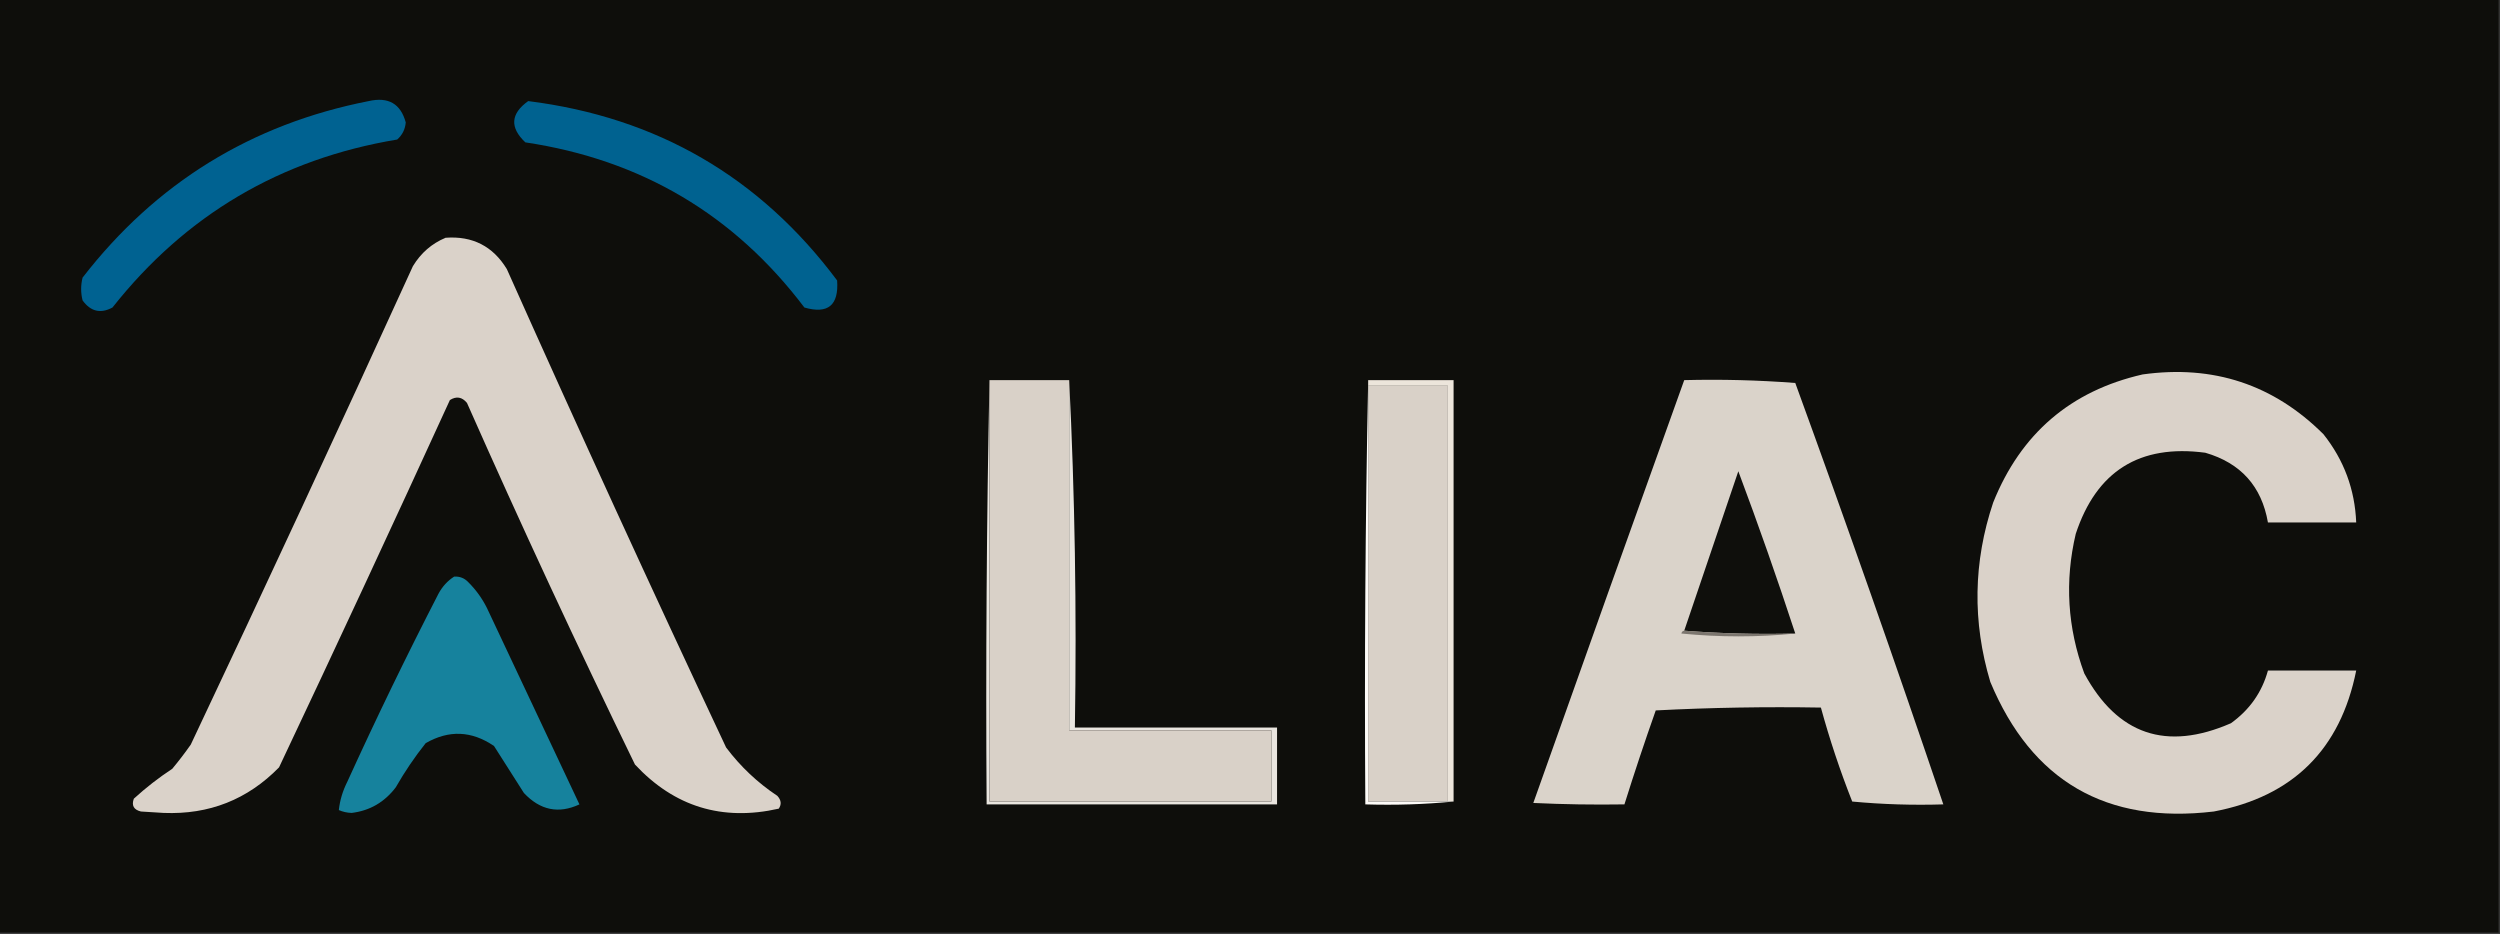 <?xml version="1.0" encoding="UTF-8"?>
<!DOCTYPE svg PUBLIC "-//W3C//DTD SVG 1.1//EN" "http://www.w3.org/Graphics/SVG/1.1/DTD/svg11.dtd">
<svg xmlns="http://www.w3.org/2000/svg" version="1.1" width="878px" height="328px" style="shape-rendering:geometricPrecision; text-rendering:geometricPrecision; image-rendering:optimizeQuality; fill-rule:evenodd; clip-rule:evenodd" xmlns:xlink="http://www.w3.org/1999/xlink">
<rect width="100%" height="100%" fill="#333333" stroke="none"/>
<g><path style="opacity:1" fill="#0e0e0b" d="M -0.5,-0.5 C 292.167,-0.5 584.833,-0.5 877.5,-0.5C 877.5,108.833 877.5,218.167 877.5,327.5C 584.833,327.5 292.167,327.5 -0.5,327.5C -0.5,218.167 -0.5,108.833 -0.5,-0.5 Z"/></g>
<g><path style="opacity:1" fill="#006291" d="M 129.5,35.5 C 136.389,33.935 140.722,36.435 142.5,43C 142.297,45.406 141.297,47.406 139.5,49C 98.528,55.816 65.195,75.483 39.5,108C 35.334,110.251 31.834,109.417 29,105.5C 28.333,102.833 28.333,100.167 29,97.5C 54.734,64.27 88.234,43.603 129.5,35.5 Z"/></g>
<g><path style="opacity:1" fill="#006290" d="M 185.5,35.5 C 230.714,41.182 266.881,62.182 294,98.5C 294.615,107.226 290.782,110.393 282.5,108C 257.864,75.417 225.198,56.084 184.5,50C 178.977,44.778 179.31,39.944 185.5,35.5 Z"/></g>
<g><path style="opacity:1" fill="#dad2c9" d="M 156.5,83.5 C 165.949,82.808 173.116,86.474 178,94.5C 203.119,150.739 228.786,206.739 255,262.5C 260.041,269.208 266.041,274.875 273,279.5C 274.368,280.993 274.535,282.493 273.5,284C 253.645,288.491 236.811,283.325 223,268.5C 202.567,226.541 182.901,184.208 164,141.5C 162.267,139.398 160.267,139.065 158,140.5C 138.257,183.651 118.257,226.651 98,269.5C 86.948,280.799 73.448,286.133 57.5,285.5C 54.833,285.333 52.167,285.167 49.5,285C 46.968,284.388 46.135,282.888 47,280.5C 51.229,276.638 55.729,273.138 60.5,270C 62.788,267.257 64.954,264.423 67,261.5C 93.387,205.67 119.387,149.67 145,93.5C 147.794,88.866 151.627,85.533 156.5,83.5 Z"/></g>
<g><path style="opacity:1" fill="#dad3ca" d="M 591.5,133.5 C 604.517,133.168 617.517,133.501 630.5,134.5C 648.412,183.651 665.745,232.985 682.5,282.5C 671.813,282.832 661.146,282.499 650.5,281.5C 646.229,270.686 642.562,259.686 639.5,248.5C 620.155,248.167 600.822,248.5 581.5,249.5C 577.624,260.461 573.957,271.461 570.5,282.5C 559.828,282.667 549.161,282.5 538.5,282C 556.07,232.455 573.737,182.955 591.5,133.5 Z"/></g>
<g><path style="opacity:1" fill="#dad2c9" d="M 752.5,131.5 C 777.307,128.047 798.474,135.047 816,152.5C 823.205,161.577 827.038,171.91 827.5,183.5C 817.167,183.5 806.833,183.5 796.5,183.5C 794.289,170.787 786.956,162.62 774.5,159C 751.44,155.945 736.274,165.445 729,187.5C 725.09,204.119 726.09,220.452 732,236.5C 743.659,258.045 760.825,263.878 783.5,254C 790.065,249.289 794.398,243.123 796.5,235.5C 806.833,235.5 817.167,235.5 827.5,235.5C 821.94,263.227 805.273,279.727 777.5,285C 739.721,289.503 713.555,274.336 699,239.5C 692.674,218.372 693.008,197.372 700,176.5C 709.717,152.274 727.217,137.274 752.5,131.5 Z"/></g>
<g><path style="opacity:1" fill="#0f0f0c" d="M 630.5,222.5 C 617.323,222.829 604.323,222.495 591.5,221.5C 597.832,202.836 604.166,184.17 610.5,165.5C 617.563,184.355 624.23,203.355 630.5,222.5 Z"/></g>
<g><path style="opacity:1" fill="#d9d1c8" d="M 480.5,135.5 C 489.833,135.5 499.167,135.5 508.5,135.5C 508.5,184.167 508.5,232.833 508.5,281.5C 499.167,281.5 489.833,281.5 480.5,281.5C 480.5,232.833 480.5,184.167 480.5,135.5 Z"/></g>
<g><path style="opacity:1" fill="#7c766f" d="M 591.5,221.5 C 604.323,222.495 617.323,222.829 630.5,222.5C 617.327,223.825 603.994,223.825 590.5,222.5C 590.624,221.893 590.957,221.56 591.5,221.5 Z"/></g>
<g><path style="opacity:1" fill="#ece5db" d="M 480.5,133.5 C 490.5,133.5 500.5,133.5 510.5,133.5C 510.5,182.833 510.5,232.167 510.5,281.5C 509.833,281.5 509.167,281.5 508.5,281.5C 508.5,232.833 508.5,184.167 508.5,135.5C 499.167,135.5 489.833,135.5 480.5,135.5C 480.5,134.833 480.5,134.167 480.5,133.5 Z"/></g>
<g><path style="opacity:1" fill="#16829d" d="M 159.5,202.5 C 161.484,202.383 163.15,203.05 164.5,204.5C 167.157,207.147 169.323,210.147 171,213.5C 181.833,236.5 192.667,259.5 203.5,282.5C 196.209,285.907 189.709,284.574 184,278.5C 180.5,273 177,267.5 173.5,262C 165.655,256.637 157.655,256.303 149.5,261C 145.609,265.893 142.109,271.06 139,276.5C 135.053,281.72 129.886,284.72 123.5,285.5C 121.9,285.449 120.4,285.116 119,284.5C 119.361,281.076 120.361,277.742 122,274.5C 132.138,252.225 142.805,230.225 154,208.5C 155.36,205.977 157.193,203.977 159.5,202.5 Z"/></g>
<g><path style="opacity:1" fill="#fdfbf8" d="M 480.5,133.5 C 480.5,134.167 480.5,134.833 480.5,135.5C 480.5,184.167 480.5,232.833 480.5,281.5C 489.833,281.5 499.167,281.5 508.5,281.5C 509.167,281.5 509.833,281.5 510.5,281.5C 500.347,282.494 490.014,282.828 479.5,282.5C 479.168,232.664 479.501,182.997 480.5,133.5 Z"/></g>
<g><path style="opacity:1" fill="#e9e5df" d="M 347.5,133.5 C 347.5,182.833 347.5,232.167 347.5,281.5C 380.5,281.5 413.5,281.5 446.5,281.5C 446.5,273.167 446.5,264.833 446.5,256.5C 422.833,256.5 399.167,256.5 375.5,256.5C 375.5,215.5 375.5,174.5 375.5,133.5C 377.494,173.82 378.161,214.486 377.5,255.5C 401.167,255.5 424.833,255.5 448.5,255.5C 448.5,264.5 448.5,273.5 448.5,282.5C 414.5,282.5 380.5,282.5 346.5,282.5C 346.168,232.664 346.501,182.997 347.5,133.5 Z"/></g>
<g><path style="opacity:1" fill="#d9d1c8" d="M 347.5,133.5 C 356.833,133.5 366.167,133.5 375.5,133.5C 375.5,174.5 375.5,215.5 375.5,256.5C 399.167,256.5 422.833,256.5 446.5,256.5C 446.5,264.833 446.5,273.167 446.5,281.5C 413.5,281.5 380.5,281.5 347.5,281.5C 347.5,232.167 347.5,182.833 347.5,133.5 Z"/></g>
</svg>
